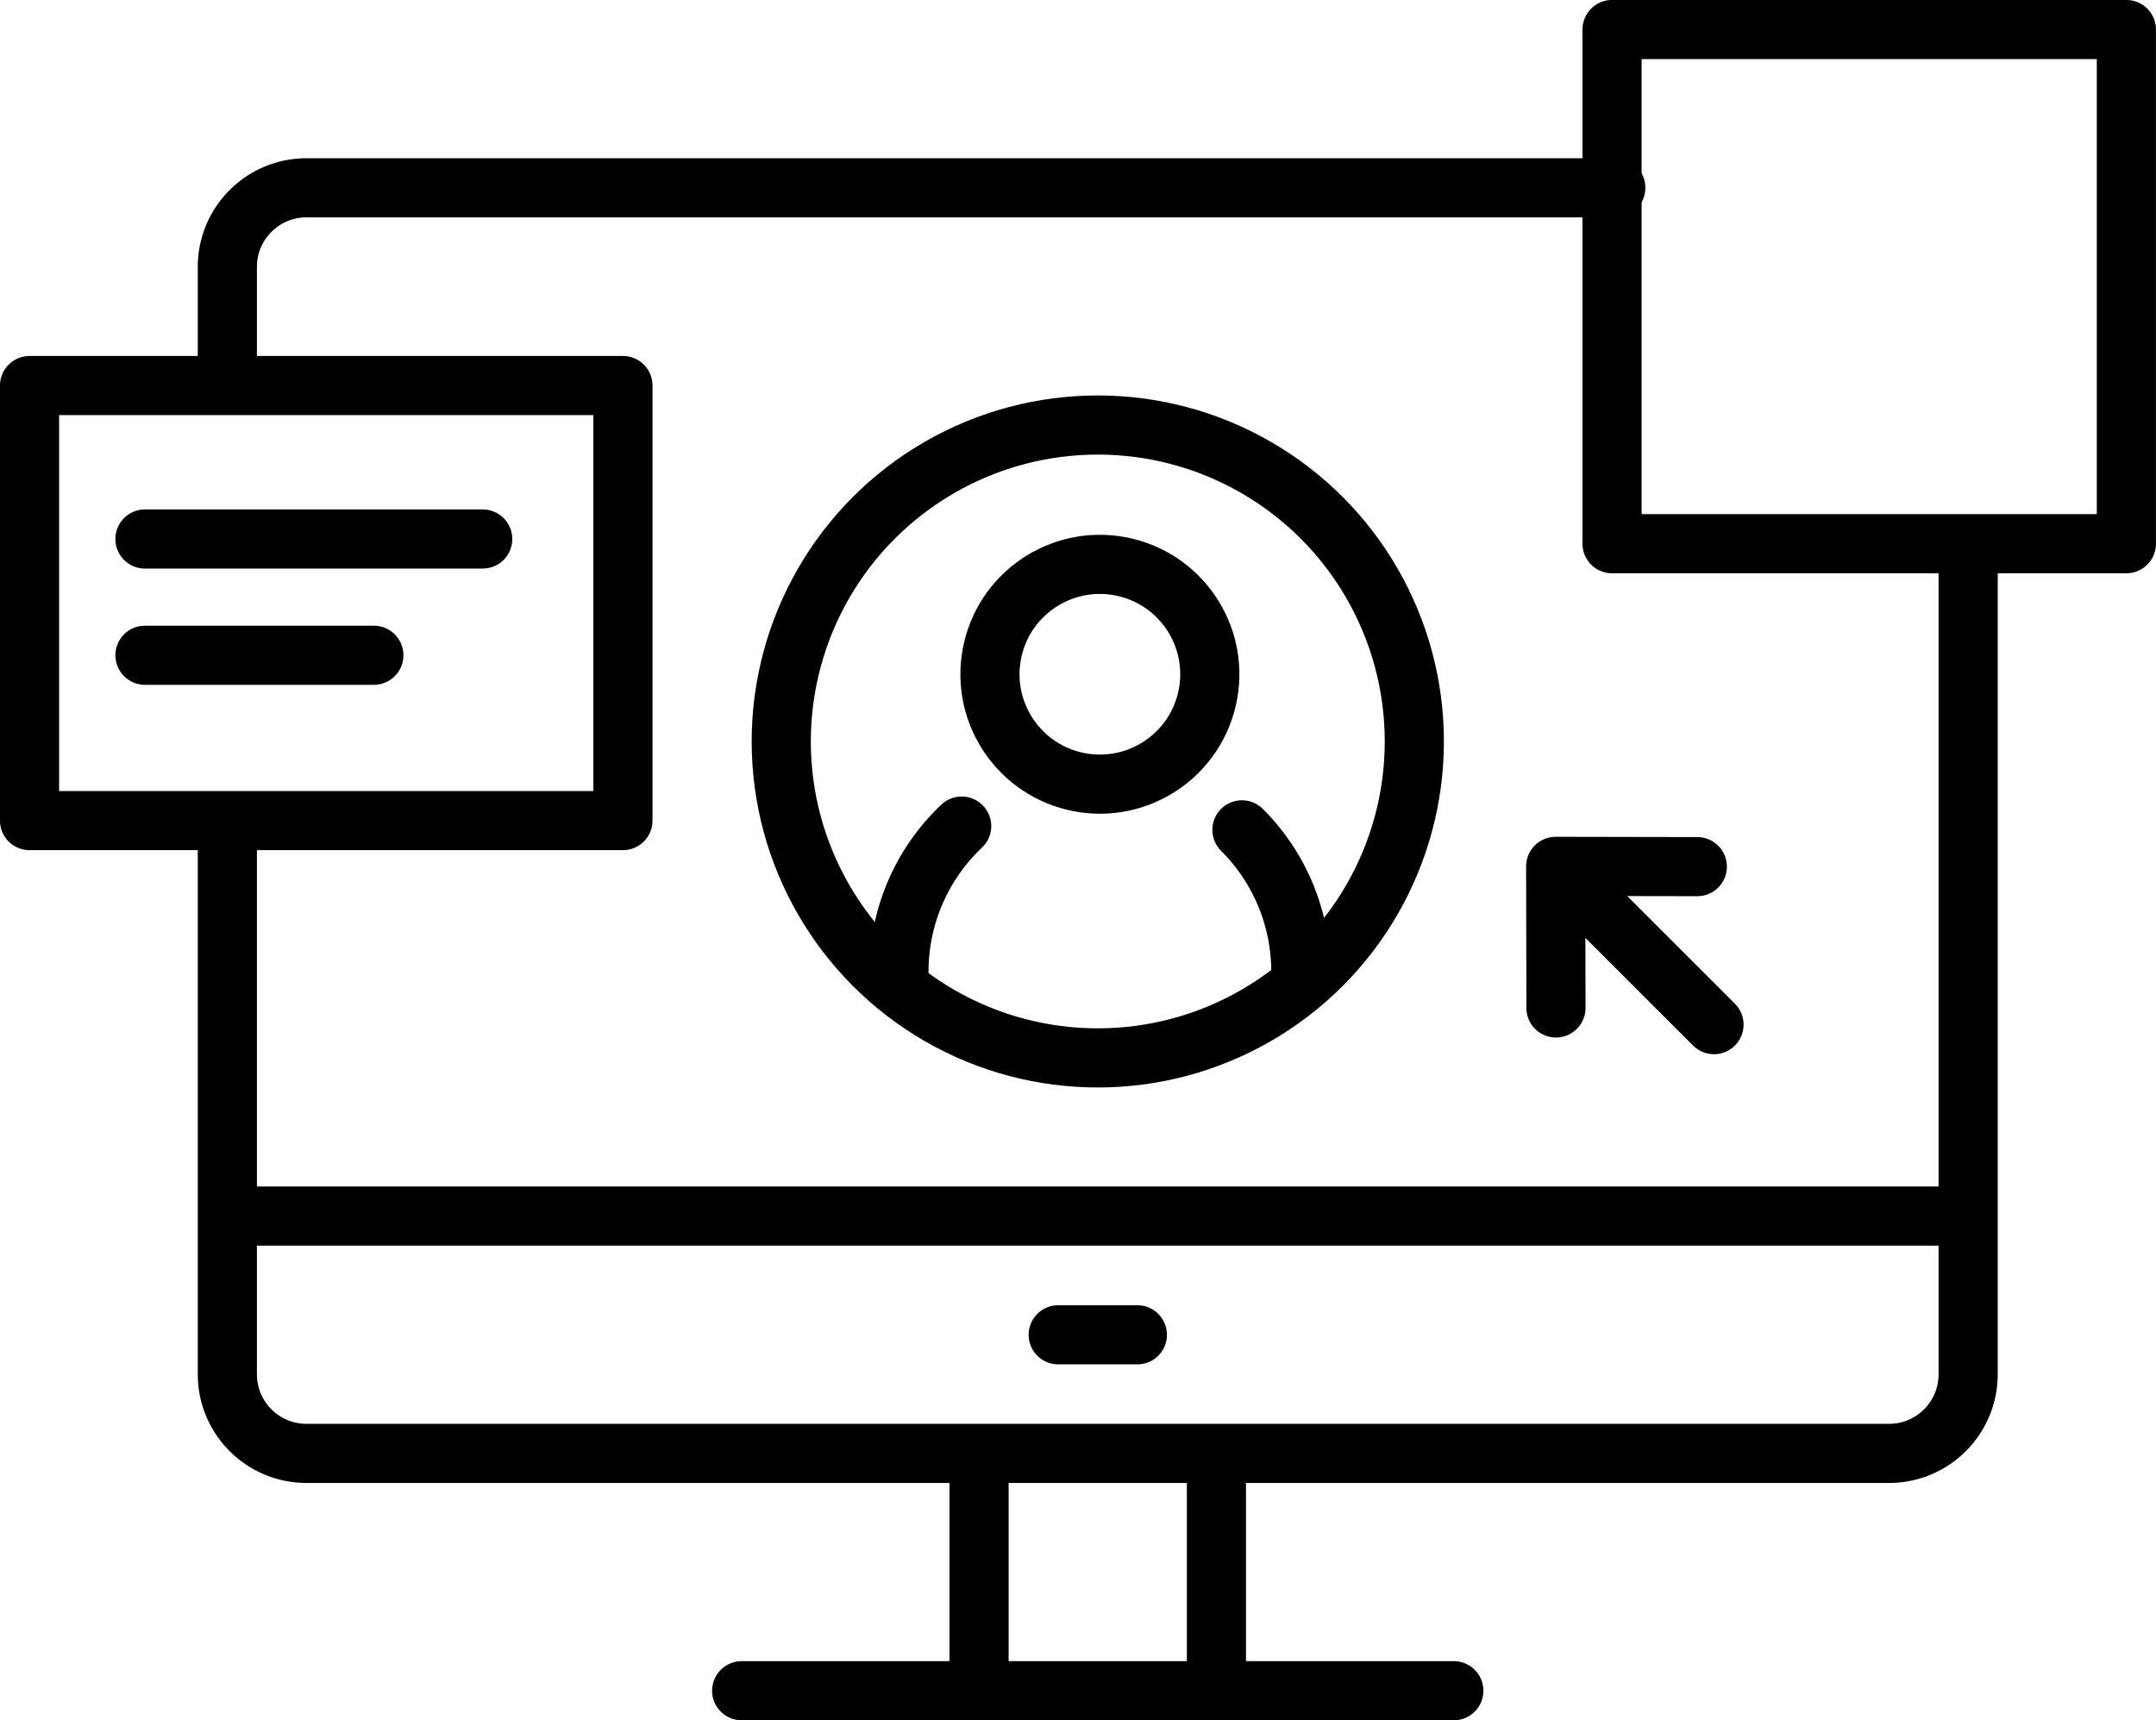 <svg id="_レイヤー_1" data-name="レイヤー 1" xmlns="http://www.w3.org/2000/svg" viewBox="0 0 246.77 196.95"><defs><style>.cls-1{fill:none;stroke:#000;stroke-linecap:round;stroke-linejoin:round;stroke-width:6.77px}</style></defs><circle class="cls-1" cx="125.89" cy="77.2" r="12.58" transform="rotate(-76.64 125.887 77.198)"/><path class="cls-1" d="M102.89 111.27c0-6.57 2.76-12.5 7.18-16.69m32.08.43a22.93 22.93 0 016.74 16.26"/><path class="cls-1" d="M26.02 95.88v61.46c0 5 4.05 9.06 9.06 9.06h181.13c5 0 9.06-4.05 9.06-9.06V65.69M184.94 21.5H35.08c-5 0-9.06 4.05-9.06 9.06v12.25m113.21 150.76V166.4m-27.17 0v27.17m54.34 0H84.89m140.38-54.34H26.02m104.16 13.59h-9.06"/><circle class="cls-1" cx="125.65" cy="84.89" r="36.23"/><path class="cls-1" d="M184.51 3.38h58.87v58.87h-58.87zM3.38 44.14H71.3v49.81H3.38zm13.21 17.57h38.66M16.59 75.02h26.2m153.39 42.29l-18.12-18.12 16.21.03-16.21-.03.03 16.21"/></svg>